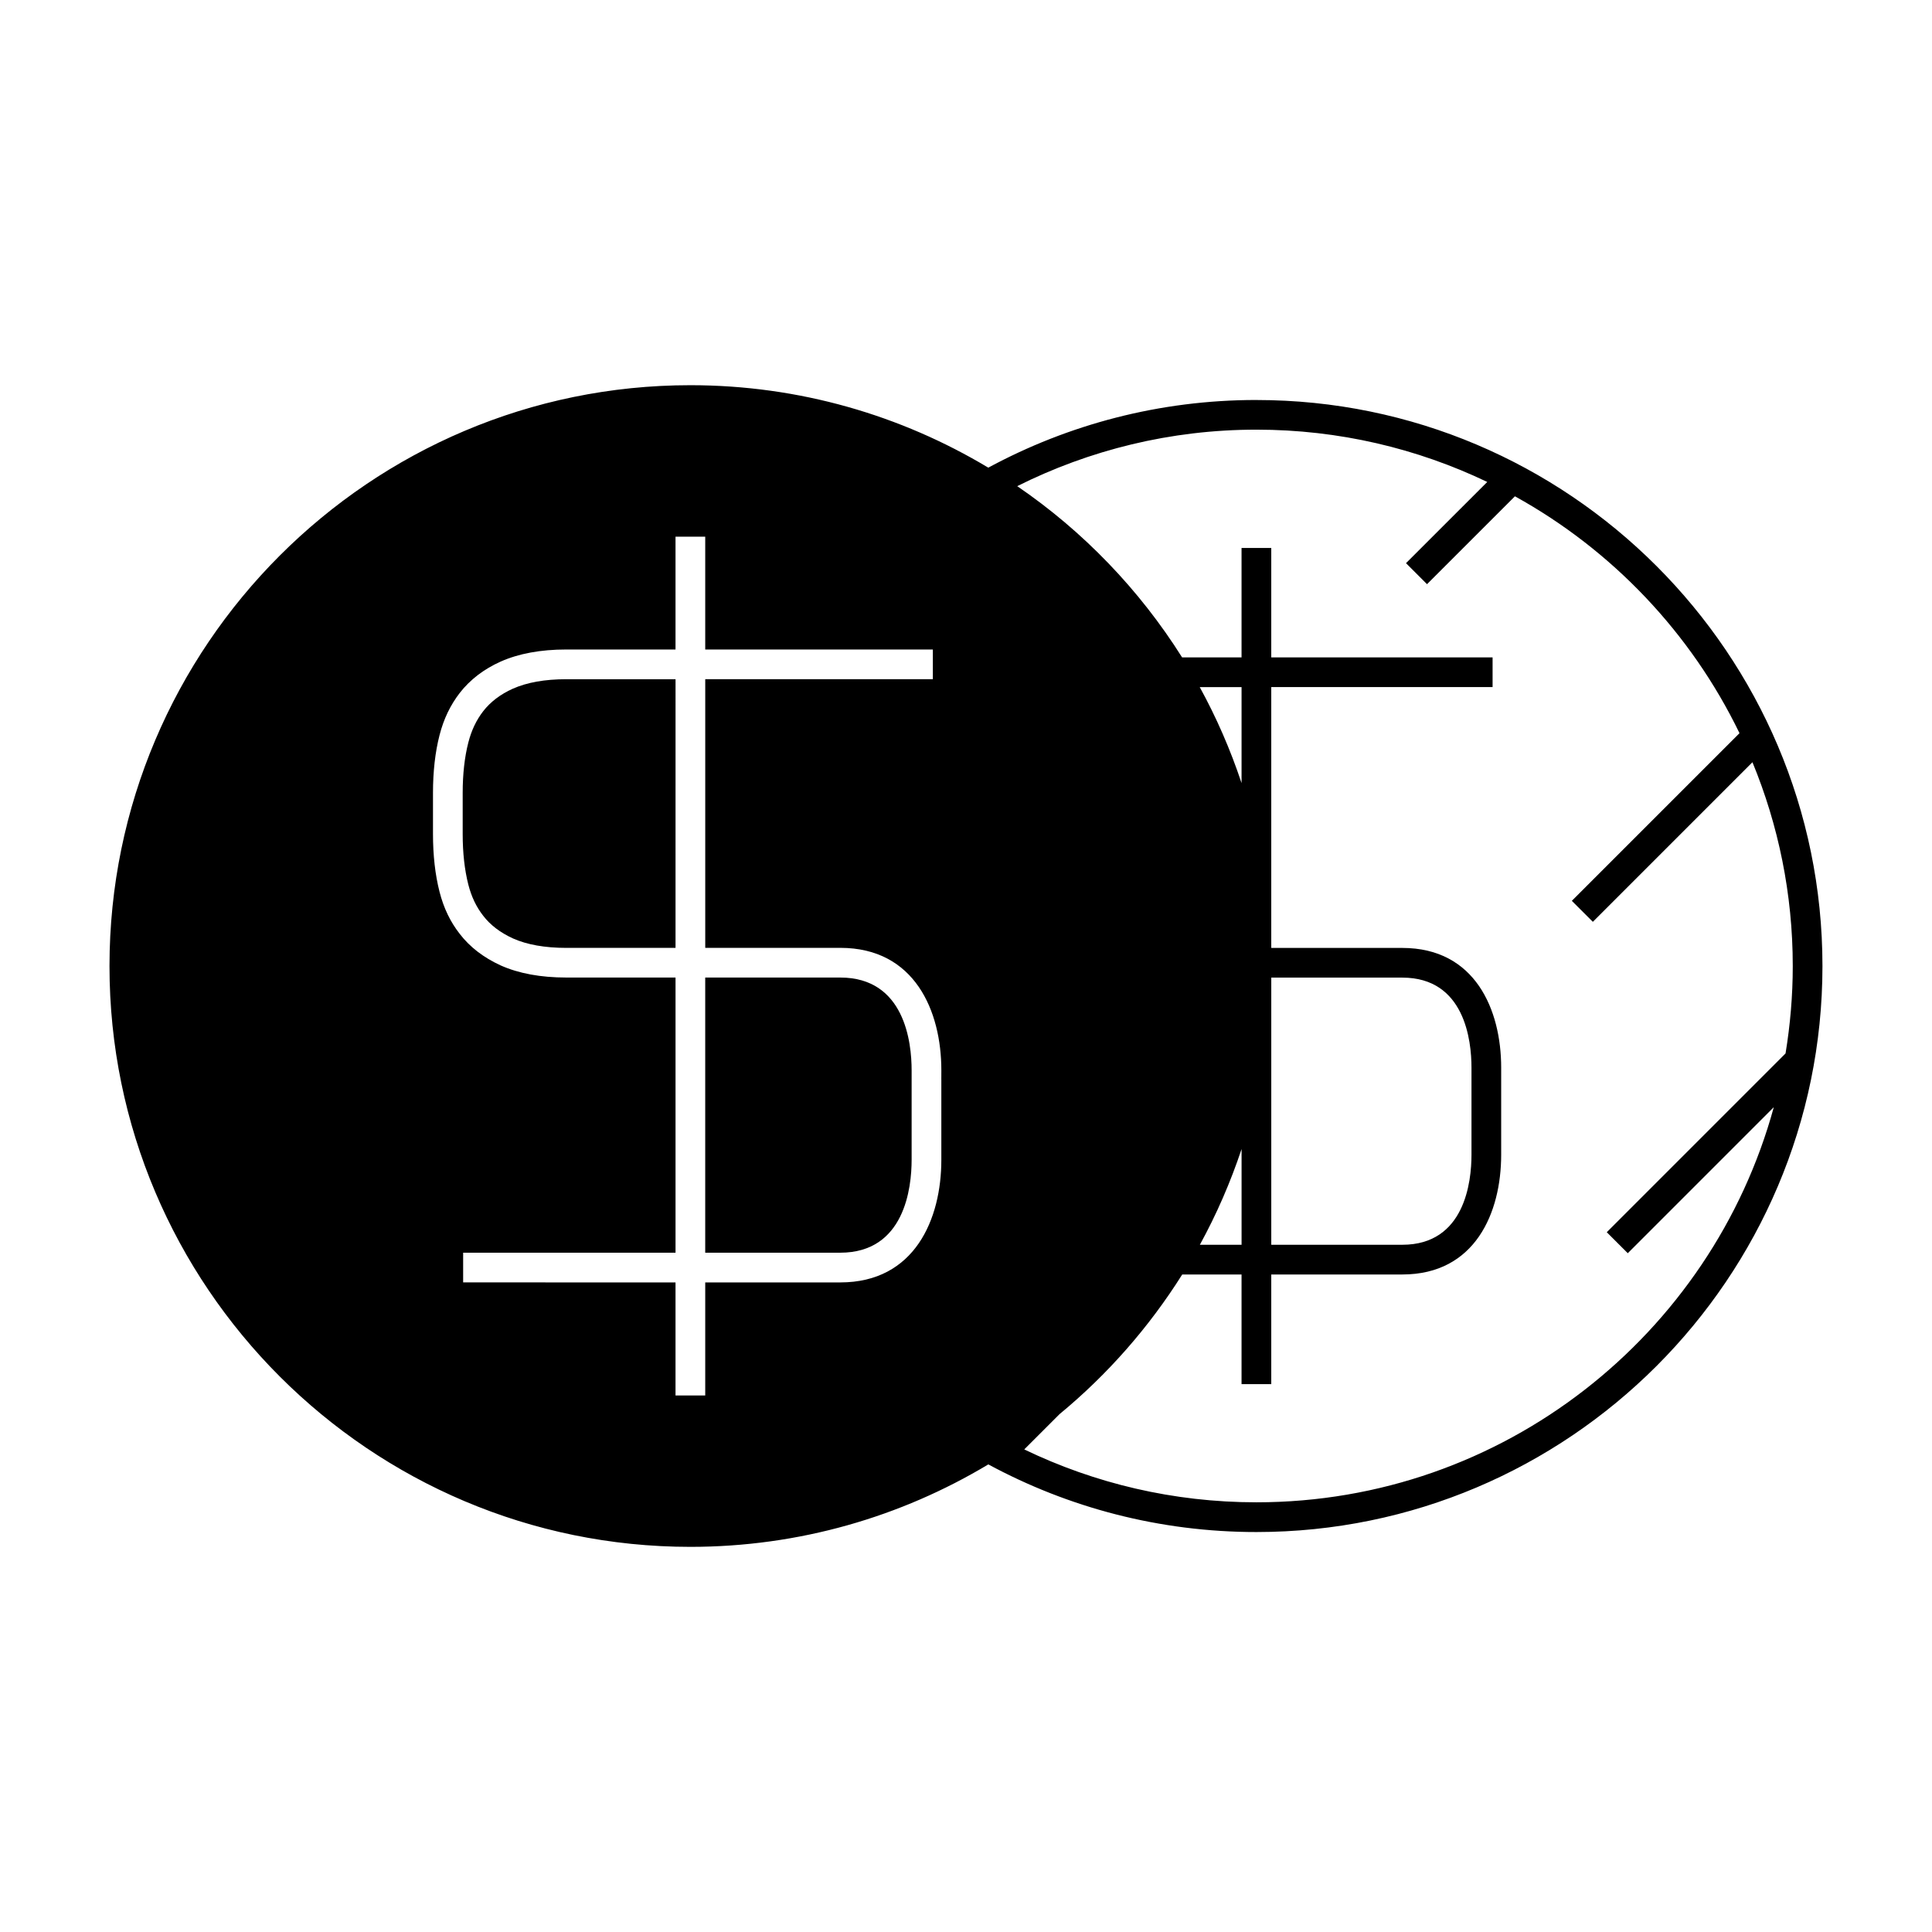 <?xml version="1.0" encoding="UTF-8"?>
<!-- The Best Svg Icon site in the world: iconSvg.co, Visit us! https://iconsvg.co -->
<svg fill="#000000" width="800px" height="800px" version="1.1" viewBox="144 144 512 512" xmlns="http://www.w3.org/2000/svg">
 <g>
  <path d="m279.89 326.52c-3.258 1.465-5.898 3.465-7.824 5.941-1.836 2.371-3.133 5.102-3.957 8.324-0.988 3.852-1.492 8.34-1.492 13.336v10.914c0 5 0.504 9.504 1.492 13.383 0.824 3.223 2.113 5.926 3.945 8.266 1.883 2.461 4.523 4.473 7.879 6.008 3.711 1.66 8.477 2.508 14.137 2.508h28.953l0.004-71.199h-28.953c-5.66 0-10.43 0.844-14.184 2.519z"/>
  <path d="m366.68 403.06h-35.789v72.918h35.785c17.07 0 18.914-17.215 18.914-24.617v-23.719c0.008-7.387-1.84-24.582-18.91-24.582z"/>
  <path d="m476.96 250c-25.695 0-49.895 6.504-71.055 17.934-23.102-13.867-50.109-21.852-78.949-21.852-84.879-0.004-153.94 69.059-153.94 153.95 0 84.859 69.059 153.9 153.94 153.9 28.848 0 55.859-7.988 78.961-21.852 21.156 11.43 45.352 17.926 71.043 17.926 82.719 0 150.01-67.285 150.01-149.99 0-82.715-67.293-150.01-150.01-150.01zm-83.496 180.1v21.262c0 15.707-7.039 32.492-26.785 32.492h-35.785v29.957h-7.875v-29.957l-56.281-0.004v-7.875h56.285v-72.918h-28.953c-6.781 0-12.625-1.082-17.387-3.211-4.566-2.094-8.203-4.902-10.848-8.359-2.492-3.176-4.25-6.832-5.352-11.137-1.156-4.519-1.738-9.676-1.738-15.328v-10.914c0-5.652 0.582-10.801 1.738-15.293 1.098-4.277 2.856-7.941 5.359-11.188 2.734-3.516 6.383-6.305 10.836-8.301 4.777-2.125 10.621-3.203 17.387-3.203h28.953v-29.895h7.875v29.895h60.32v7.875h-60.316v71.191h35.785c19.754 0 26.785 16.766 26.785 32.457l-0.008 2.453zm172.66-41.809 42.293-42.293c6.871 16.664 10.684 34.895 10.684 54.012 0 7.887-0.676 15.617-1.914 23.16l-47.375 47.379 5.566 5.566 38.695-38.699c-16.469 60.27-71.676 104.71-137.11 104.71-22.027 0-42.898-5.031-61.523-14.016l9.352-9.352c12.723-10.496 23.699-23.008 32.512-37.008h15.719v29.059h7.875v-29.059h34.738c19.312 0 26.191-16.391 26.191-31.73v-23.086c0-15.336-6.887-31.723-26.191-31.723h-34.738v-69.125h58.652v-7.875l-58.652 0.004v-29.004h-7.875v29.004h-15.754c-11.309-17.953-26.199-33.43-43.695-45.379 19.102-9.562 40.613-14.973 63.387-14.973 21.891 0 42.637 4.984 61.176 13.859l-21.531 21.523 5.566 5.566 23.301-23.289c25.746 14.227 46.648 36.199 59.512 62.777l-44.434 44.43zm-104.18-62.199h11.082v25.434c-2.945-8.855-6.652-17.367-11.082-25.434zm11.086 122.42v25.367h-11.055c4.414-8.047 8.109-16.531 11.055-25.367zm7.871 25.367v-70.801h34.738c16.535 0 18.32 16.684 18.32 23.852v23.086c0 7.176-1.785 23.859-18.32 23.859h-34.738z"/>
 </g>
</svg>